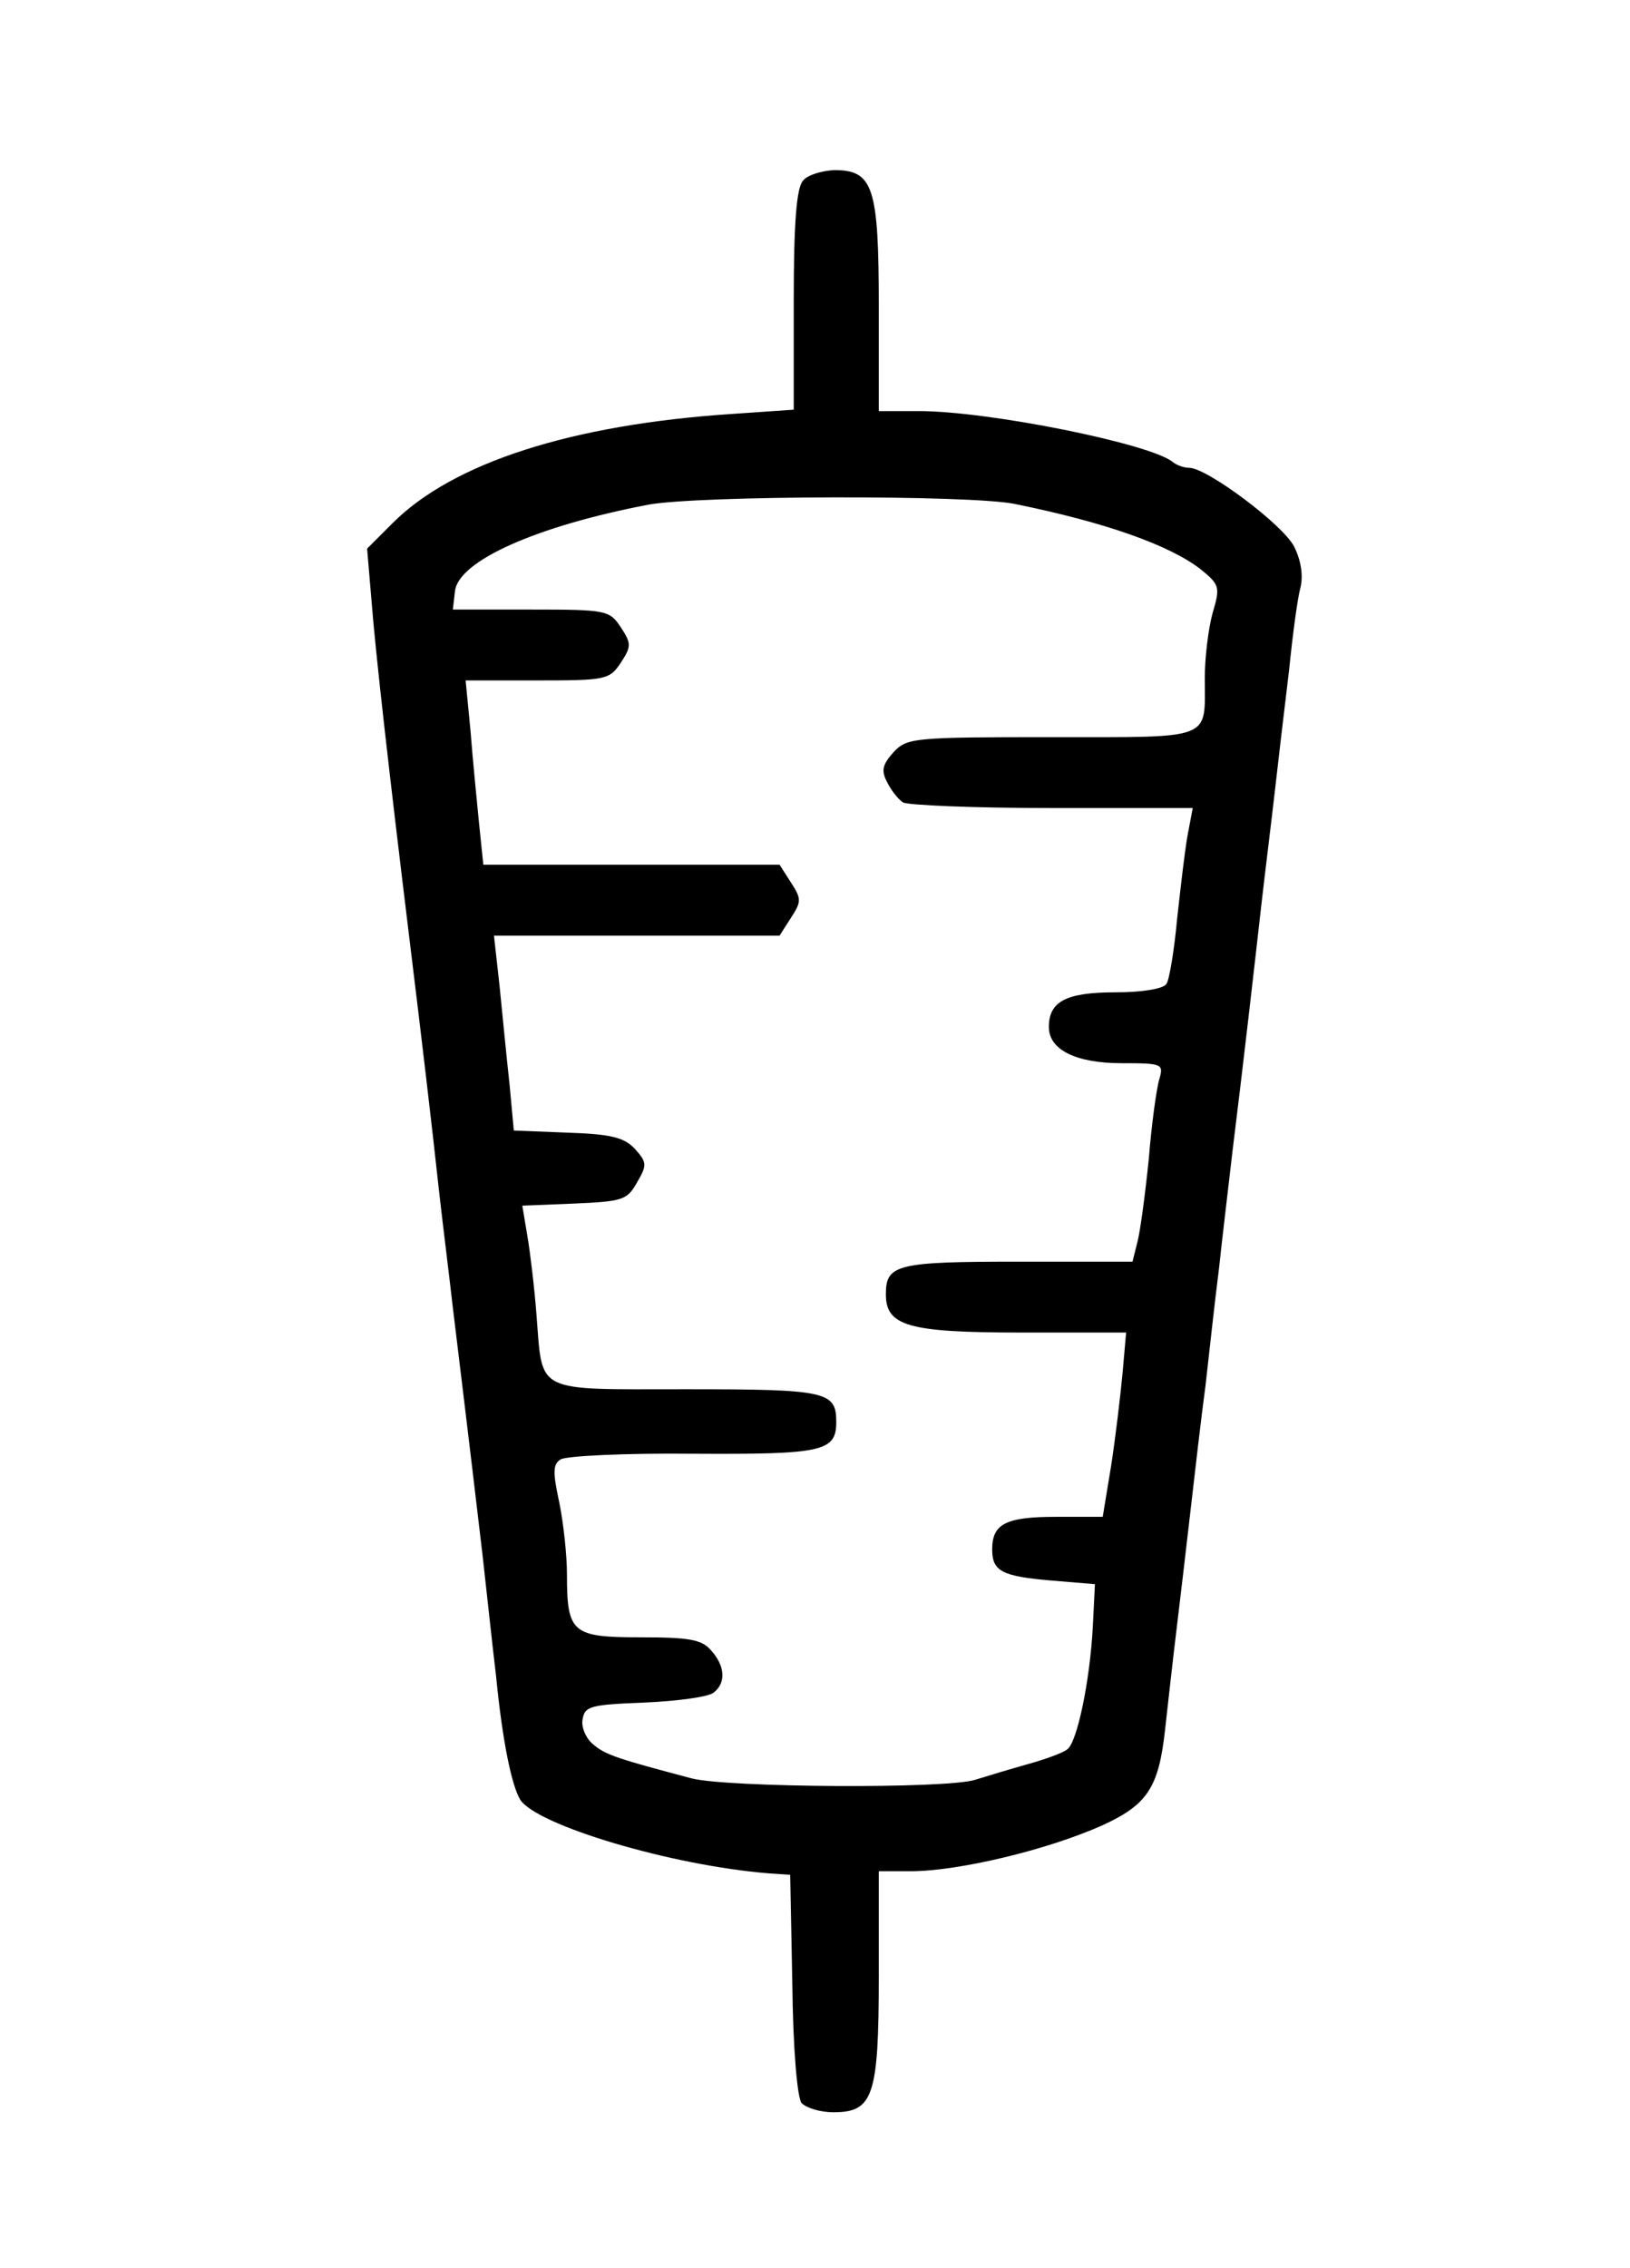 <svg xmlns="http://www.w3.org/2000/svg" width="230pt" height="320pt" viewBox="0 0 230 320" preserveAspectRatio="xMidYMid meet"><g transform="translate(0,320) scale(0.1,-0.1)" fill="#000000" stroke="none"><path d="M1133 2945 c-9 -10 -13 -59 -13 -168 l0 -155 -87 -6 c-227 -15 -394 -69 -479 -154 l-36 -36 6 -71 c6 -77 24 -236 55 -490 14 -114 31 -257 41 -350 5 -44 14 -116 19 -160 9 -75 20 -163 42 -350 5 -44 13 -120 19 -170 9 -92 22 -154 34 -174 23 -36 213 -93 351 -104 l30 -2 3 -154 c1 -93 7 -160 13 -168 7 -7 26 -13 45 -13 56 0 64 22 64 192 l0 148 45 0 c67 0 193 30 271 65 63 29 79 53 88 135 4 36 11 99 16 140 5 41 14 118 20 170 6 52 15 131 21 175 5 44 13 118 19 165 5 47 14 121 19 165 15 121 31 261 41 350 5 44 14 116 19 160 5 44 14 121 20 170 5 50 12 102 16 116 4 17 1 38 -9 58 -16 31 -123 111 -148 111 -8 0 -18 4 -23 8 -31 26 -260 72 -358 72 l-57 0 0 148 c0 169 -8 192 -63 192 -18 -1 -38 -7 -44 -15z m299 -456 c128 -26 218 -58 262 -92 27 -22 28 -25 17 -62 -6 -22 -11 -63 -11 -92 0 -88 14 -83 -216 -83 -195 0 -204 -1 -223 -21 -16 -18 -18 -26 -9 -43 6 -12 16 -24 22 -28 6 -4 100 -8 210 -8 l199 0 -7 -37 c-4 -21 -10 -74 -15 -119 -4 -44 -11 -86 -15 -92 -4 -7 -34 -12 -72 -12 -70 0 -94 -13 -94 -49 0 -32 38 -51 103 -51 57 0 59 -1 53 -22 -4 -13 -11 -63 -15 -113 -5 -49 -12 -102 -16 -117 l-7 -28 -162 0 c-171 0 -186 -4 -186 -46 0 -45 32 -54 192 -54 l147 0 -5 -57 c-3 -32 -10 -91 -16 -130 l-12 -73 -66 0 c-71 0 -90 -10 -90 -46 0 -31 14 -38 85 -44 l60 -5 -3 -60 c-4 -76 -22 -163 -36 -173 -6 -5 -31 -14 -56 -21 -25 -7 -58 -17 -74 -22 -41 -13 -350 -11 -400 2 -102 27 -122 33 -139 48 -10 8 -17 24 -15 35 3 19 11 21 88 24 46 2 90 8 97 14 18 14 16 38 -4 60 -13 15 -31 18 -99 18 -97 0 -104 6 -104 89 0 27 -5 73 -11 102 -9 42 -9 53 2 60 8 5 92 9 187 8 183 -1 202 3 202 45 0 43 -14 46 -212 46 -216 0 -202 -7 -211 105 -3 39 -9 89 -13 112 l-7 42 74 3 c68 3 74 5 88 30 14 24 14 28 -3 47 -15 16 -33 21 -95 23 l-76 3 -6 65 c-4 36 -10 98 -14 138 l-8 72 201 0 202 0 16 25 c15 23 15 27 0 50 l-16 25 -209 0 -209 0 -6 58 c-3 31 -9 90 -12 130 l-7 72 101 0 c97 0 102 1 118 25 15 23 15 27 0 50 -16 24 -20 25 -127 25 l-110 0 3 26 c5 43 116 92 273 122 71 13 453 14 517 1z"></path></g></svg>